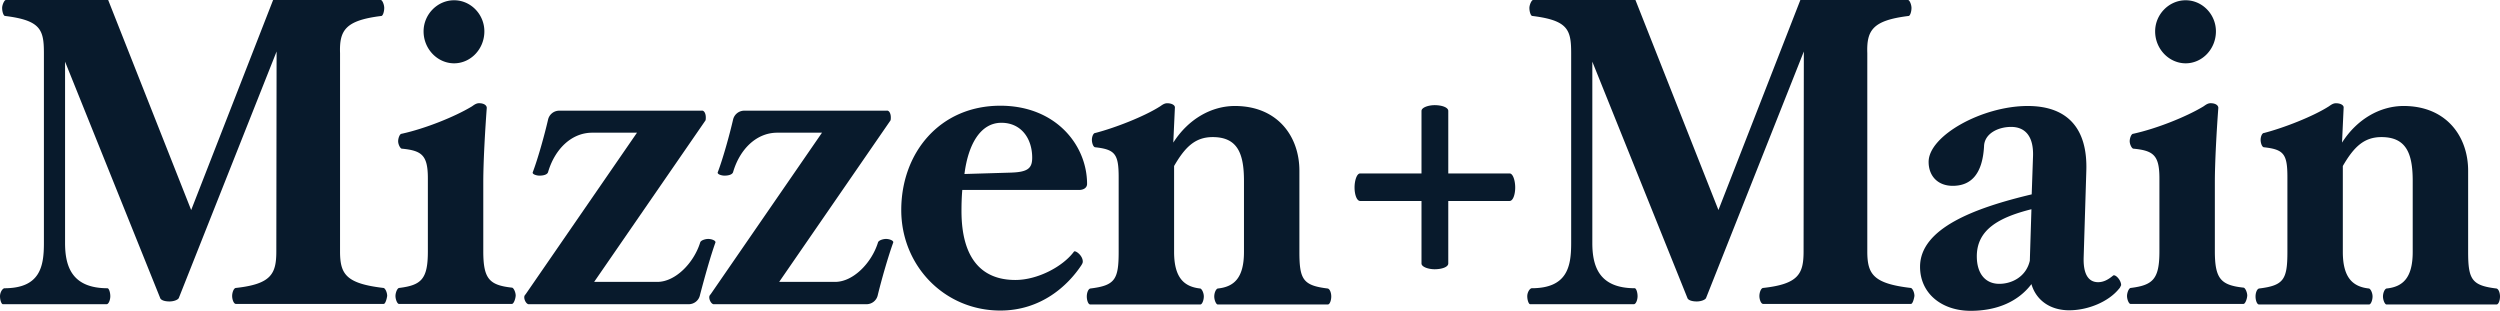 <?xml version="1.0" encoding="UTF-8"?>
<svg xmlns="http://www.w3.org/2000/svg" fill="none" viewBox="0 0 185 23" class="hidden h-[21px] w-[169px] xxs:block xs:h-[25px] xs:w-[200px]"><desc>The Mizzen+Main word mark</desc><path fill="rgb(8, 26, 44)" d="M37.884 22.49h-8.362c-.119 0-.257-.325-.257-.59 0-.224.119-.55.257-.59 1.665-.205 2.14-.653 2.14-2.71V13.2c0-1.711-.436-2.058-1.942-2.2-.118-.04-.257-.326-.257-.55s.119-.55.257-.55c1.764-.387 3.924-1.263 5.152-1.997.119-.06.317-.265.575-.265.376 0 .574.163.574.347-.099 1.324-.258 3.85-.258 5.52v5.073c0 2.058.436 2.526 2.14 2.71.12.04.258.346.258.59-.02.286-.159.612-.277.612m-4.28-17.804c-1.229 0-2.259-1.06-2.259-2.364 0-1.263 1.03-2.302 2.259-2.302s2.239 1.04 2.239 2.302c0 1.304-1.01 2.364-2.24 2.364M51.793 21.86a.85.85 0 0 1-.813.651H39.172c-.199.04-.377-.285-.377-.51 0-.101.04-.162.1-.223l8.242-11.959h-3.31c-1.545 0-2.773 1.223-3.269 2.913-.059.204-.376.265-.634.265-.218 0-.574-.102-.495-.264.377-.999.852-2.69 1.13-3.892a.85.85 0 0 1 .812-.651h10.54c.199-.041.318.224.318.488 0 .123 0 .225-.06.286L43.967 20.86h4.676c1.327 0 2.694-1.385 3.17-2.913.04-.163.376-.265.594-.265.258 0 .575.122.535.265-.356.978-.832 2.689-1.15 3.911"></path><path fill="rgb(8, 26, 44)" d="M64.95 21.86a.85.85 0 0 1-.813.651H52.863c-.198.04-.377-.285-.377-.51 0-.101.04-.162.1-.223l8.242-11.959h-3.31c-1.545 0-2.773 1.223-3.268 2.913-.06.204-.377.265-.634.265-.218 0-.575-.102-.496-.264.377-.999.852-2.69 1.13-3.892a.85.85 0 0 1 .812-.651h10.541c.198-.041.317.224.317.488 0 .123 0 .225-.06.286L57.659 20.86h4.14c1.328 0 2.695-1.385 3.171-2.913.04-.163.377-.265.594-.265.258 0 .575.122.535.265-.356.978-.852 2.689-1.149 3.911M79.849 14.057H71.21c-.04.428-.06.978-.06 1.548 0 3.585 1.546 5.113 3.983 5.113 1.665 0 3.527-.998 4.34-2.098.099-.122.653.285.653.733 0 .102-.04.163-.099.265-1.01 1.528-2.992 3.362-6.003 3.362-4.141 0-7.331-3.32-7.331-7.436 0-4.238 2.853-7.721 7.33-7.721 4.122 0 6.42 2.934 6.42 5.786 0 .285-.257.448-.594.448m-5.746-4.971c-1.546 0-2.457 1.589-2.734 3.79l3.447-.103c1.248-.04 1.566-.326 1.566-1.1 0-1.426-.813-2.587-2.28-2.587M156.805 21.37c-.753.937-2.259 1.59-3.685 1.59-1.447 0-2.457-.775-2.794-1.936-.971 1.283-2.536 1.976-4.498 1.976-2.139 0-3.744-1.283-3.744-3.26 0-2.852 4.061-4.36 8.262-5.357l.099-2.852c.04-1.386-.535-2.14-1.625-2.14-.951 0-1.981.49-2.001 1.447-.119 2.057-.971 2.913-2.318 2.913-1.11 0-1.783-.733-1.783-1.772 0-1.936 3.962-4.136 7.331-4.136 2.992 0 4.438 1.711 4.339 4.788l-.198 6.437c-.04 1.548.594 1.813 1.07 1.813.436 0 .792-.224 1.109-.489.159-.122.595.326.595.713-.06.102-.06.163-.159.265m-10.521-2.404c0 1.284.634 2.037 1.665 2.037.911 0 1.981-.509 2.258-1.71l.119-3.81c-2.437.61-4.042 1.527-4.042 3.483M166.019 22.49h-8.362c-.119 0-.257-.325-.257-.59 0-.224.119-.55.257-.59 1.665-.205 2.14-.653 2.14-2.71V13.2c0-1.711-.436-2.058-1.942-2.2-.118-.04-.257-.326-.257-.55s.119-.55.257-.55c1.764-.387 3.924-1.263 5.152-1.997.119-.06.317-.265.575-.265.376 0 .574.163.574.347-.099 1.324-.257 3.85-.257 5.52v5.073c0 2.058.435 2.526 2.139 2.71.119.04.258.346.258.59-.02.286-.159.612-.277.612m-4.28-17.804c-1.229 0-2.259-1.06-2.259-2.364 0-1.263 1.03-2.302 2.259-2.302s2.239 1.04 2.239 2.302c0 1.304-1.011 2.364-2.239 2.364M184.742 22.531h-8.143c-.119 0-.258-.325-.258-.59s.119-.55.258-.591c1.169-.122 1.942-.734 1.942-2.71v-5.256c0-2.057-.496-3.239-2.318-3.239-1.288 0-2.041.734-2.854 2.14v6.355c0 1.976.793 2.587 1.942 2.71.119.04.258.326.258.59 0 .265-.119.591-.258.591h-8.143c-.159 0-.258-.325-.258-.59s.099-.55.258-.591c1.822-.224 2.1-.652 2.1-2.71v-5.52c0-1.712-.258-2.058-1.724-2.221-.158 0-.258-.326-.258-.55s.1-.51.258-.51c1.486-.386 3.606-1.222 4.736-1.935.118-.06.317-.264.574-.264.377 0 .595.163.575.325l-.119 2.588c1.129-1.773 2.853-2.71 4.557-2.71 3.17 0 4.775 2.261 4.775 4.788v6.01c0 2.057.277 2.485 2.1 2.709.159.04.258.326.258.59 0 .265-.099.591-.258.591M98.256 22.531h-8.144c-.119 0-.257-.325-.257-.59s.119-.55.257-.591c1.17-.122 1.942-.734 1.942-2.71v-5.256c0-2.057-.495-3.239-2.318-3.239-1.288 0-2.041.734-2.853 2.14v6.355c0 1.976.792 2.587 1.941 2.71.12.04.258.326.258.59 0 .265-.119.591-.258.591h-8.143c-.159 0-.258-.325-.258-.59s.1-.55.258-.591c1.823-.224 2.1-.652 2.1-2.71v-5.52c0-1.712-.258-2.058-1.724-2.221-.158 0-.257-.326-.257-.55s.099-.51.257-.51c1.486-.386 3.606-1.222 4.736-1.935.119-.06.317-.264.574-.264.377 0 .595.163.575.325l-.119 2.588c1.13-1.773 2.853-2.71 4.557-2.71 3.17 0 4.775 2.261 4.775 4.788v6.01c0 2.057.278 2.485 2.1 2.709.159.04.258.326.258.59 0 .265-.099.591-.257.591M28.393 22.49H17.456c-.159 0-.277-.325-.277-.59 0-.224.099-.55.257-.59 2.635-.286 3.012-1.04 3.012-2.71l.02-14.79-7.232 18.232c-.04.123-.337.265-.694.265-.416 0-.654-.122-.693-.265L4.815 4.563V17.99c0 1.792.555 3.34 3.15 3.34.119.041.198.347.198.591 0 .265-.119.591-.277.591H.218c-.119 0-.218-.326-.218-.59 0-.266.159-.55.317-.591 2.655 0 2.932-1.61 2.932-3.341V3.931c0-1.732-.237-2.424-2.873-2.75C.258 1.182.158.856.158.59.158.367.317 0 .436 0h7.569l6.142 15.544L20.21 0h7.965c.119 0 .258.346.258.59 0 .266-.1.592-.218.592-2.636.326-3.111 1.039-3.052 2.75V18.6c0 1.69.436 2.383 3.23 2.71.119.04.258.325.258.59-.04.265-.14.59-.258.59M141.41 22.49h-10.937c-.159 0-.278-.325-.278-.59 0-.224.099-.55.258-.59 2.635-.286 3.012-1.04 3.012-2.71l.019-14.79-7.232 18.232c-.039.123-.336.265-.693.265-.416 0-.654-.122-.694-.265l-7.033-17.479v13.425c0 1.793.554 3.341 3.15 3.341.119.041.198.347.198.591 0 .265-.119.591-.277.591h-7.668c-.119 0-.218-.326-.218-.59 0-.266.158-.55.317-.592 2.655 0 2.932-1.609 2.932-3.34V3.931c0-1.732-.237-2.424-2.873-2.75-.119 0-.218-.326-.218-.591 0-.224.159-.591.278-.591h7.569l6.142 15.544L133.227 0h7.965c.119 0 .258.346.258.59 0 .266-.1.592-.218.592-2.636.326-3.111 1.039-3.052 2.75V18.6c0 1.69.436 2.383 3.23 2.71.119.04.258.325.258.59-.04.265-.139.59-.258.59M111.709 14.872h-4.537v4.624c0 .265-.476.428-1.011.428-.435 0-.97-.163-.97-.428v-4.624h-4.538c-.257 0-.416-.49-.416-.999 0-.489.159-1.039.416-1.039h4.538V8.21c0-.265.535-.428.97-.428.535 0 1.011.163 1.011.428v4.624h4.537c.258 0 .416.55.416 1.04 0 .509-.158.998-.416.998"></path></svg>